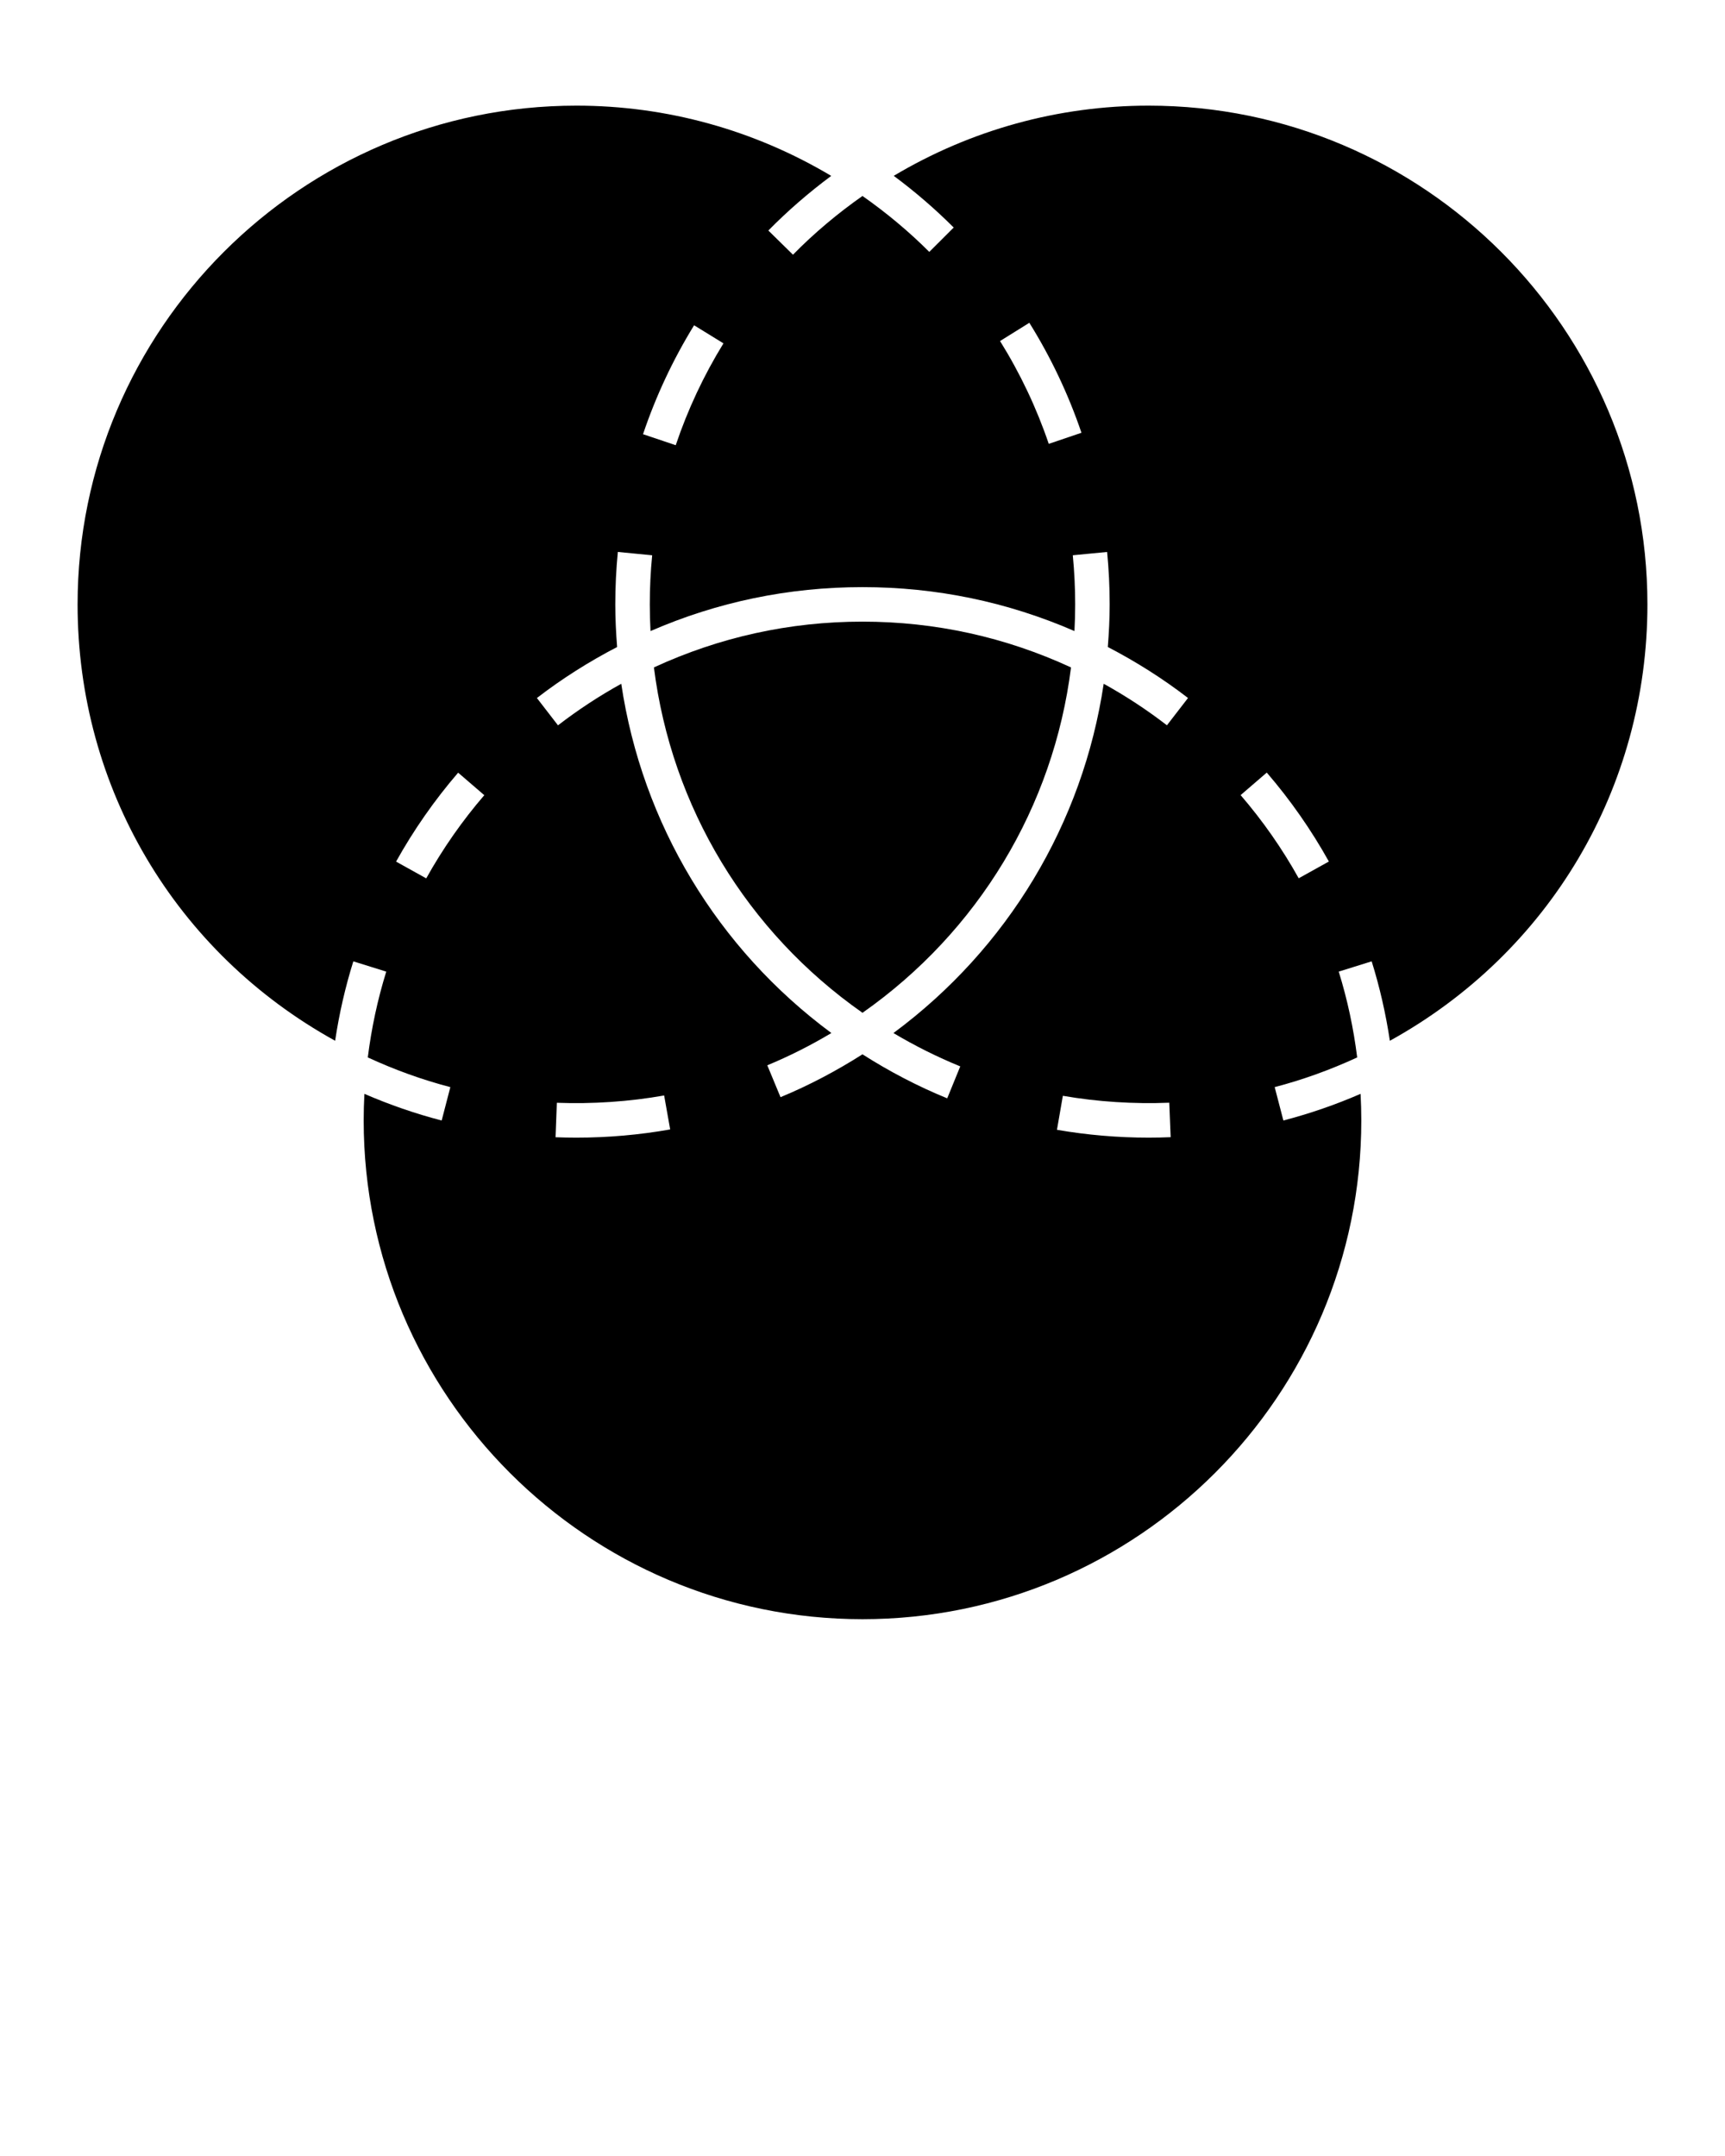 <svg xmlns="http://www.w3.org/2000/svg" xmlns:xlink="http://www.w3.org/1999/xlink" version="1.1" x="0px" y="0px" viewBox="0 0 100 125" enable-background="new 0 0 100 100" xml:space="preserve"><path d="M66.587,6.125c-5.245,0-10.316,1.411-14.776,4.07c1.23,0.913,2.395,1.916,3.475,2.997l-1.414,1.413  c-1.19-1.191-2.494-2.275-3.873-3.243c-1.44,1.011-2.798,2.15-4.03,3.405l-1.427-1.402c1.128-1.147,2.352-2.206,3.645-3.167  c-4.461-2.659-9.534-4.073-14.772-4.073c-15.945,0-28.917,12.972-28.917,28.916c-0.001,10.638,5.689,20.198,14.93,25.3  c0.234-1.562,0.586-3.105,1.055-4.604l1.909,0.596c-0.504,1.615-0.858,3.286-1.071,4.974c1.544,0.712,3.148,1.296,4.786,1.722  l-0.503,1.936c-1.525-0.396-3.026-0.916-4.479-1.546c-0.027,0.512-0.042,1.026-0.042,1.541c0,15.945,12.972,28.917,28.916,28.917  c15.945,0,28.917-12.972,28.917-28.917c0-0.514-0.015-1.028-0.042-1.541c-1.451,0.63-2.95,1.148-4.475,1.545l-0.504-1.936  c1.637-0.425,3.24-1.009,4.783-1.72c-0.212-1.687-0.566-3.357-1.071-4.976l1.91-0.596c0.469,1.501,0.82,3.045,1.055,4.606  c9.24-5.102,14.931-14.662,14.931-25.301C95.503,19.097,82.531,6.125,66.587,6.125z M24.709,50.926l-1.748-0.972  c1.018-1.831,2.229-3.565,3.598-5.156l1.516,1.305C26.794,47.591,25.662,49.213,24.709,50.926z M59.672,18.715  c1.248,2.003,2.265,4.148,3.021,6.376l-1.895,0.643c-0.707-2.083-1.657-4.088-2.824-5.961L59.672,18.715z M40.237,18.859  l1.703,1.048c-1.144,1.859-2.075,3.846-2.767,5.905l-1.896-0.638C38.018,22.972,39.014,20.847,40.237,18.859z M33.414,65.958  c-0.405,0-0.808-0.008-1.208-0.023l0.075-1.998c2.067,0.076,4.181-0.063,6.22-0.424l0.349,1.969  C37.067,65.798,35.238,65.958,33.414,65.958z M66.587,65.958c-1.786,0-3.574-0.153-5.314-0.455l0.342-1.971  c2.017,0.35,4.112,0.483,6.169,0.401l0.08,1.998C67.44,65.949,67.015,65.958,66.587,65.958z M67.648,42.051  c-1.158-0.894-2.387-1.7-3.666-2.408c-1.207,8.101-5.573,15.355-12.188,20.251c1.241,0.74,2.539,1.388,3.873,1.933l-0.756,1.852  c-1.707-0.696-3.354-1.559-4.913-2.552c-1.513,0.963-3.104,1.804-4.751,2.485l-0.766-1.848c1.277-0.529,2.521-1.158,3.715-1.871  C41.584,55,37.224,47.752,36.015,39.644c-1.28,0.708-2.509,1.515-3.668,2.409l-1.222-1.583c1.456-1.124,3.021-2.111,4.65-2.958  c-0.064-0.817-0.106-1.643-0.106-2.471c0-1.015,0.05-2.038,0.148-3.041l1.99,0.194c-0.092,0.938-0.138,1.896-0.138,2.846  c0,0.517,0.015,1.033,0.042,1.547c3.878-1.687,8.003-2.547,12.288-2.547c4.284,0,8.409,0.861,12.288,2.547  c0.027-0.514,0.042-1.031,0.042-1.547c0-0.944-0.047-1.902-0.138-2.847l1.99-0.192c0.098,1.009,0.147,2.032,0.147,3.04  c0,0.827-0.043,1.653-0.107,2.471c1.63,0.846,3.193,1.833,4.649,2.956L67.648,42.051z M75.287,50.921  c-0.953-1.713-2.086-3.335-3.367-4.822l1.516-1.306c1.369,1.59,2.58,3.324,3.6,5.156L75.287,50.921z"/><path d="M49.999,36.041c-4.229,0-8.291,0.9-12.091,2.654C38.928,46.788,43.293,54.017,50,58.72  c6.706-4.707,11.072-11.943,12.088-20.024C58.291,36.941,54.229,36.041,49.999,36.041z"/></svg>